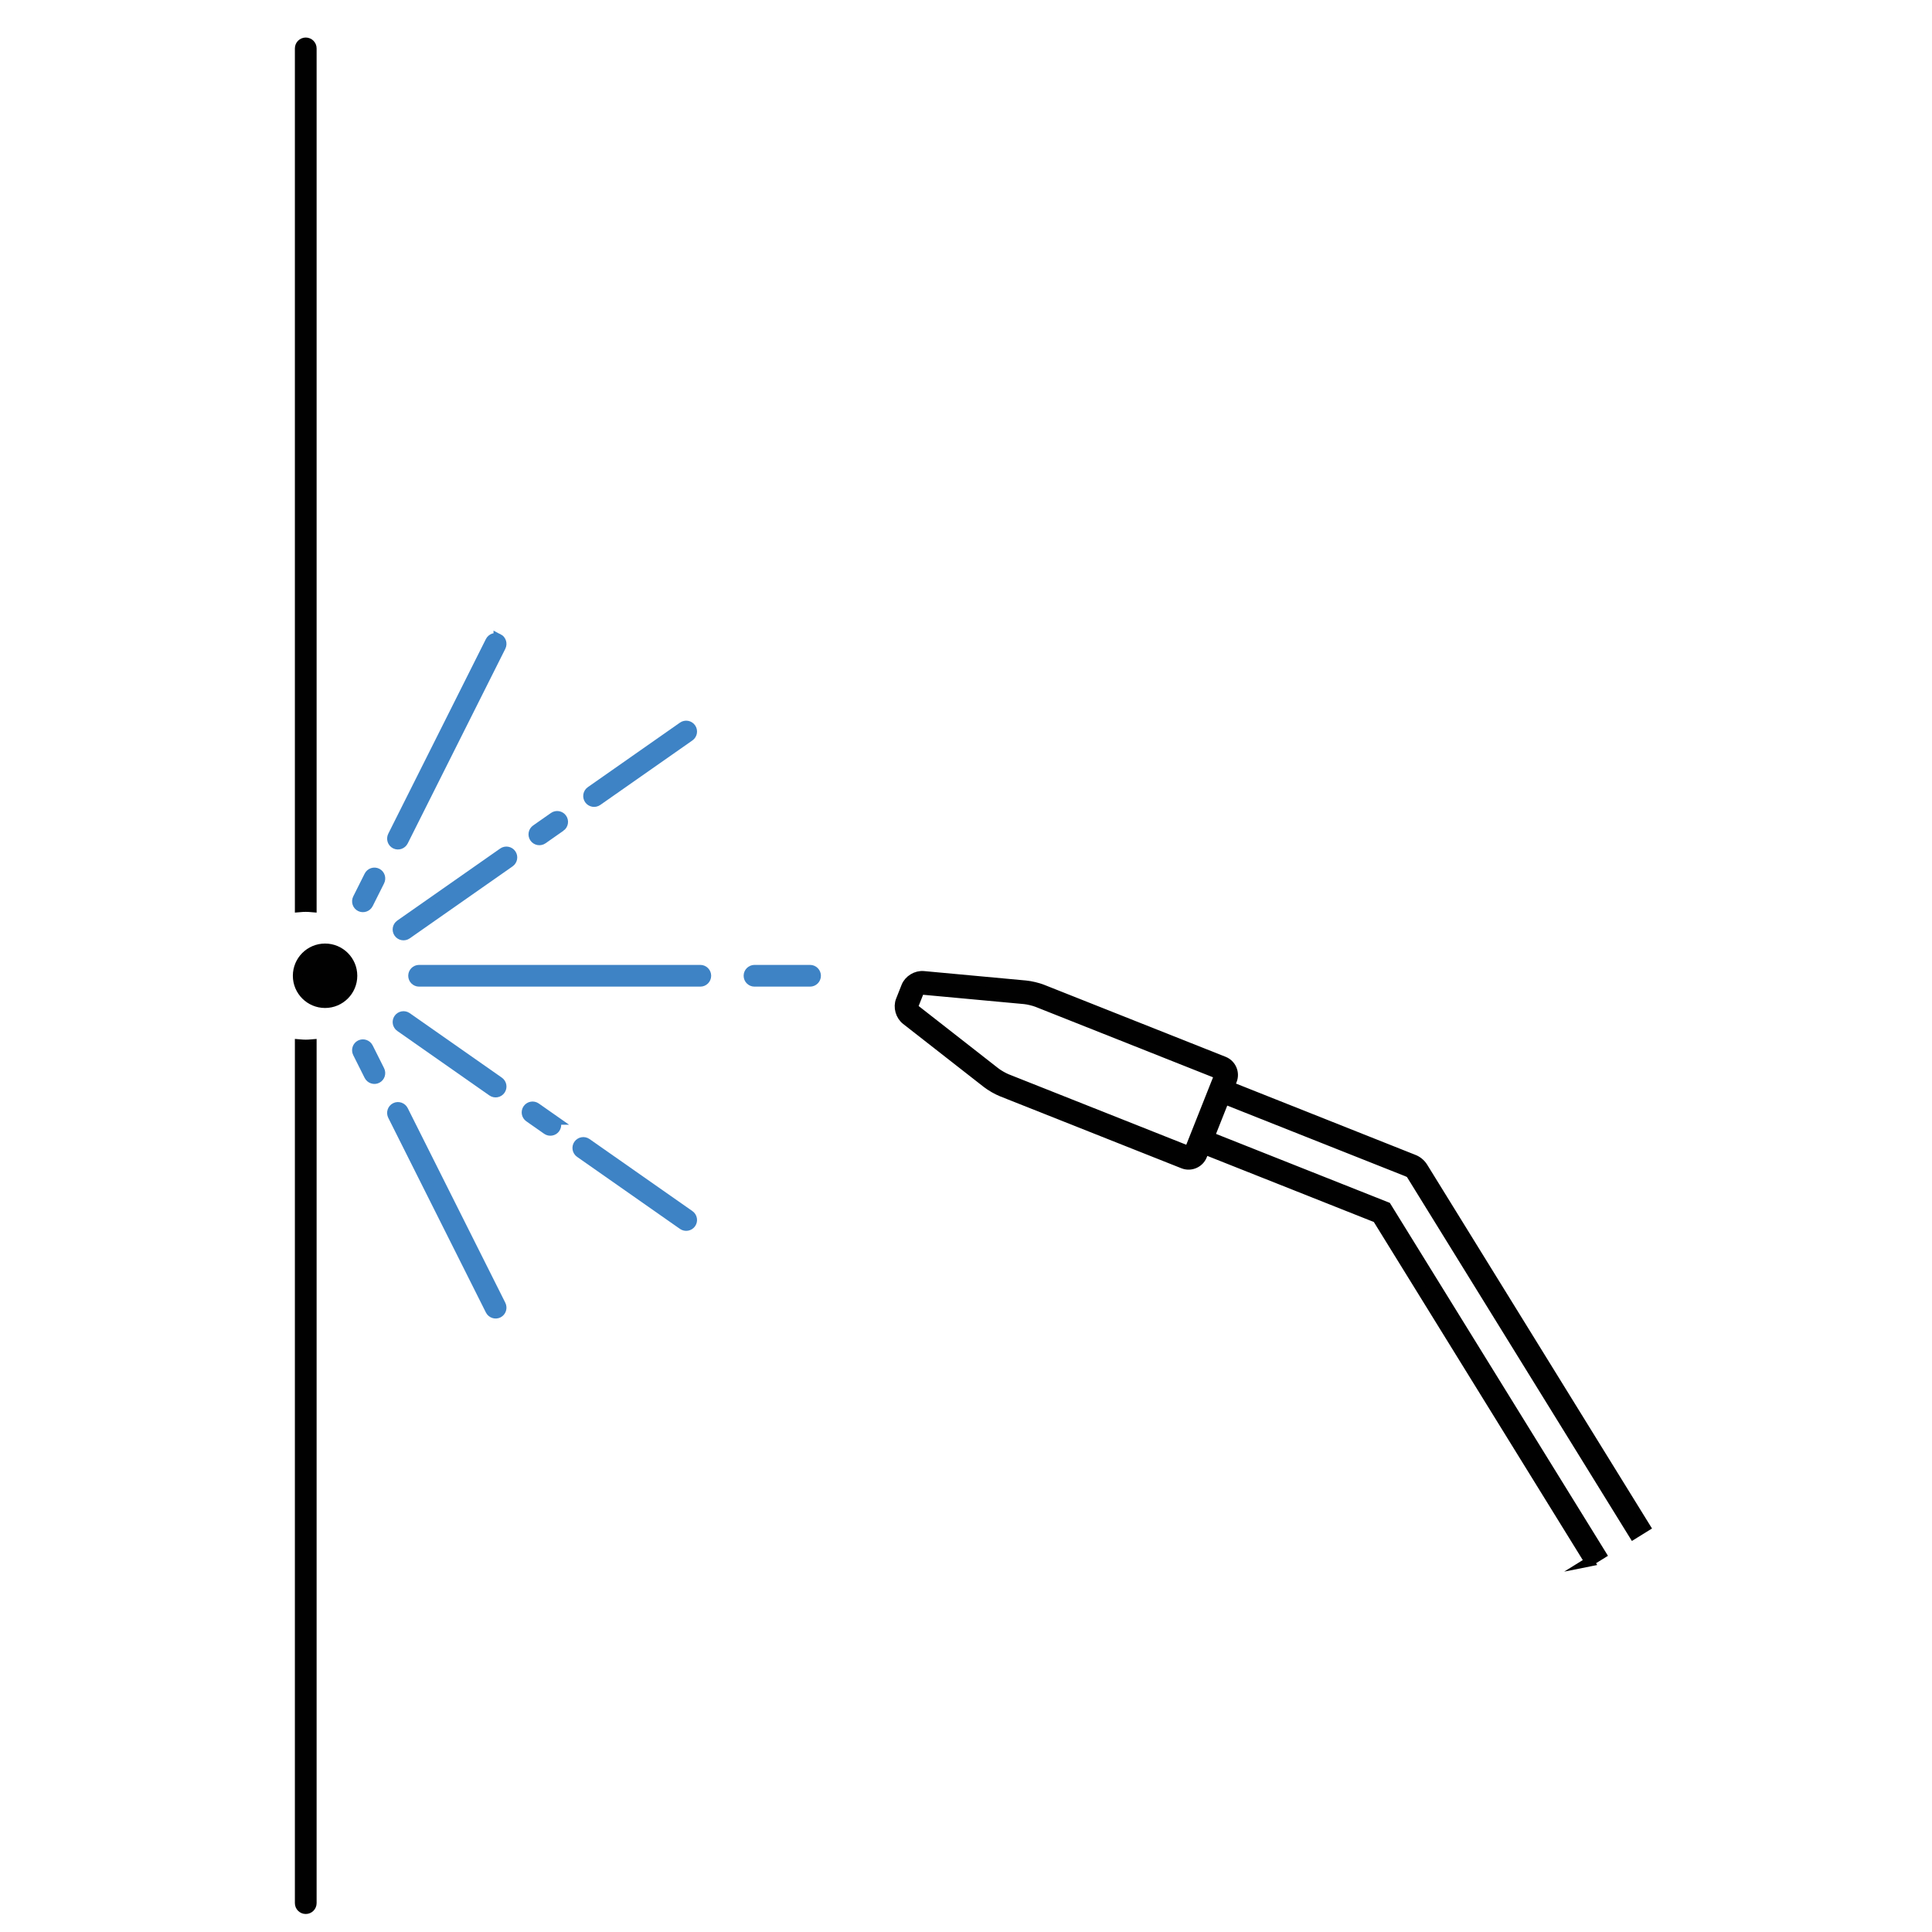 <?xml version="1.0" encoding="UTF-8"?> <svg xmlns="http://www.w3.org/2000/svg" width="200" height="200" version="1.1" viewBox="0 0 200 200"><defs><style> .cls-1 { fill: #3e83c5; stroke: #3e83c5; } .cls-1, .cls-2 { stroke-miterlimit: 10; } .cls-2 { fill: #010101; stroke: #010101; stroke-linecap: round; } </style></defs><g><g id="Ebene_1"><path class="cls-2" d="M32.276,197.011c0,.345-.28.625-.625.625s-.625-.28-.625-.625v-88.916c.206.018.414.031.625.031s.419-.013.625-.031v88.916Z"></path><path class="cls-2" d="M32.276,5.011v88.916c-.206-.018-.414-.031-.625-.031s-.419.013-.625.031V5.011c0-.345.28-.625.625-.625s.625.28.625.625Z"></path><circle class="cls-2" cx="33.651" cy="101.011" r="2.835"></circle><g><path class="cls-1" d="M73.12,101.011c0,.345-.28.625-.625.625h-29.111c-.345,0-.625-.28-.625-.625s.28-.625.625-.625h29.111c.345,0,.625.28.625.625Z"></path><path class="cls-1" d="M84.481,101.011c0,.345-.28.625-.625.625h-5.75c-.345,0-.625-.28-.625-.625s.28-.625.625-.625h5.75c.345,0,.625.28.625.625Z"></path></g><g><path class="cls-1" d="M51.664,111.967c.283.198.351.588.154.871-.198.282-.588.351-.87.153l-9.534-6.676c-.283-.198-.351-.588-.154-.87s.588-.351.87-.154l9.534,6.676Z"></path><path class="cls-1" d="M57.33,115.934c.283.198.351.588.154.87s-.588.351-.87.154l-1.843-1.291c-.283-.198-.351-.588-.153-.871.198-.282.588-.352.87-.153l1.843,1.291Z"></path><path class="cls-1" d="M71.392,125.781c.283.198.351.588.154.87-.198.282-.588.352-.87.154l-10.649-7.457c-.283-.198-.351-.588-.154-.87.198-.282.588-.352.87-.154l10.649,7.457Z"></path><path class="cls-1" d="M71.545,75.37c.198.282.129.673-.154.871l-9.534,6.676c-.283.198-.673.129-.87-.153-.198-.282-.129-.673.154-.871l9.534-6.676c.283-.198.673-.129.87.153Z"></path><path class="cls-1" d="M58.036,85.593l-1.843,1.291c-.283.198-.673.129-.87-.154s-.129-.672.154-.87l1.843-1.291c.283-.198.673-.129.87.153.198.282.129.672-.153.871Z"></path><path class="cls-1" d="M52.779,89.274l-10.649,7.456c-.283.198-.673.129-.87-.154-.198-.282-.129-.672.154-.87l10.649-7.456c.283-.198.673-.129.87.153.198.282.129.672-.154.871Z"></path></g><g><path class="cls-1" d="M38.134,108.448l1.177,2.348c.157.314.034.694-.274.848-.308.155-.686.026-.844-.288l-1.177-2.348c-.157-.314-.034-.694.274-.848.308-.155.686-.026.844.288Z"></path><path class="cls-1" d="M41.761,114.938l10.101,20.143c.157.314.034.694-.274.848s-.686.026-.844-.288l-10.101-20.143c-.157-.314-.034-.694.274-.848s.686-.026.844.288Z"></path><path class="cls-1" d="M39.312,91.226l-1.177,2.348c-.157.314-.535.442-.844.288s-.431-.534-.274-.848l1.177-2.348c.157-.314.535-.442.844-.288s.431.534.274.848Z"></path><path class="cls-1" d="M51.588,66.093c.308.155.431.535.274.848l-10.101,20.144c-.157.313-.535.442-.844.288-.308-.154-.431-.534-.274-.848l10.101-20.143c.157-.314.535-.442.844-.288Z"></path></g><path class="cls-2" d="M164.535,161.661l1.233-.765-21.561-34.888-.669-1.082-18.304-7.264,1.531-3.86,18.893,7.496.091.043c.102.034.242.107.338.263l23.007,37.229,1.234-.765-23.006-37.228c-.242-.393-.606-.687-1.023-.839l-18.996-7.548.243-.614c.309-.778-.074-1.663-.853-1.973l-18.78-7.452c-.478-.189-1.222-.367-1.73-.413l-10.566-.977c-.744-.074-1.54.401-1.816,1.099l-.569,1.435c-.276.698-.032,1.577.568,2.046l8.36,6.534c.404.316,1.068.697,1.544.886l18.781,7.452c.773.306,1.663-.073,1.973-.853l.243-.612,17.856,7.086,21.979,35.564ZM123.109,119.088c-.013.03-.059.053-.09.039l-18.781-7.452c-.34-.135-.894-.452-1.185-.68l-8.361-6.535c-.098-.076-.148-.278-.113-.366l.569-1.436c.033-.085.193-.19.316-.19h.019l10.567.977c.365.034.986.183,1.328.318l18.78,7.452c.035.014.053.055.039.089l-3.089,7.784Z"></path></g></g></svg> 
